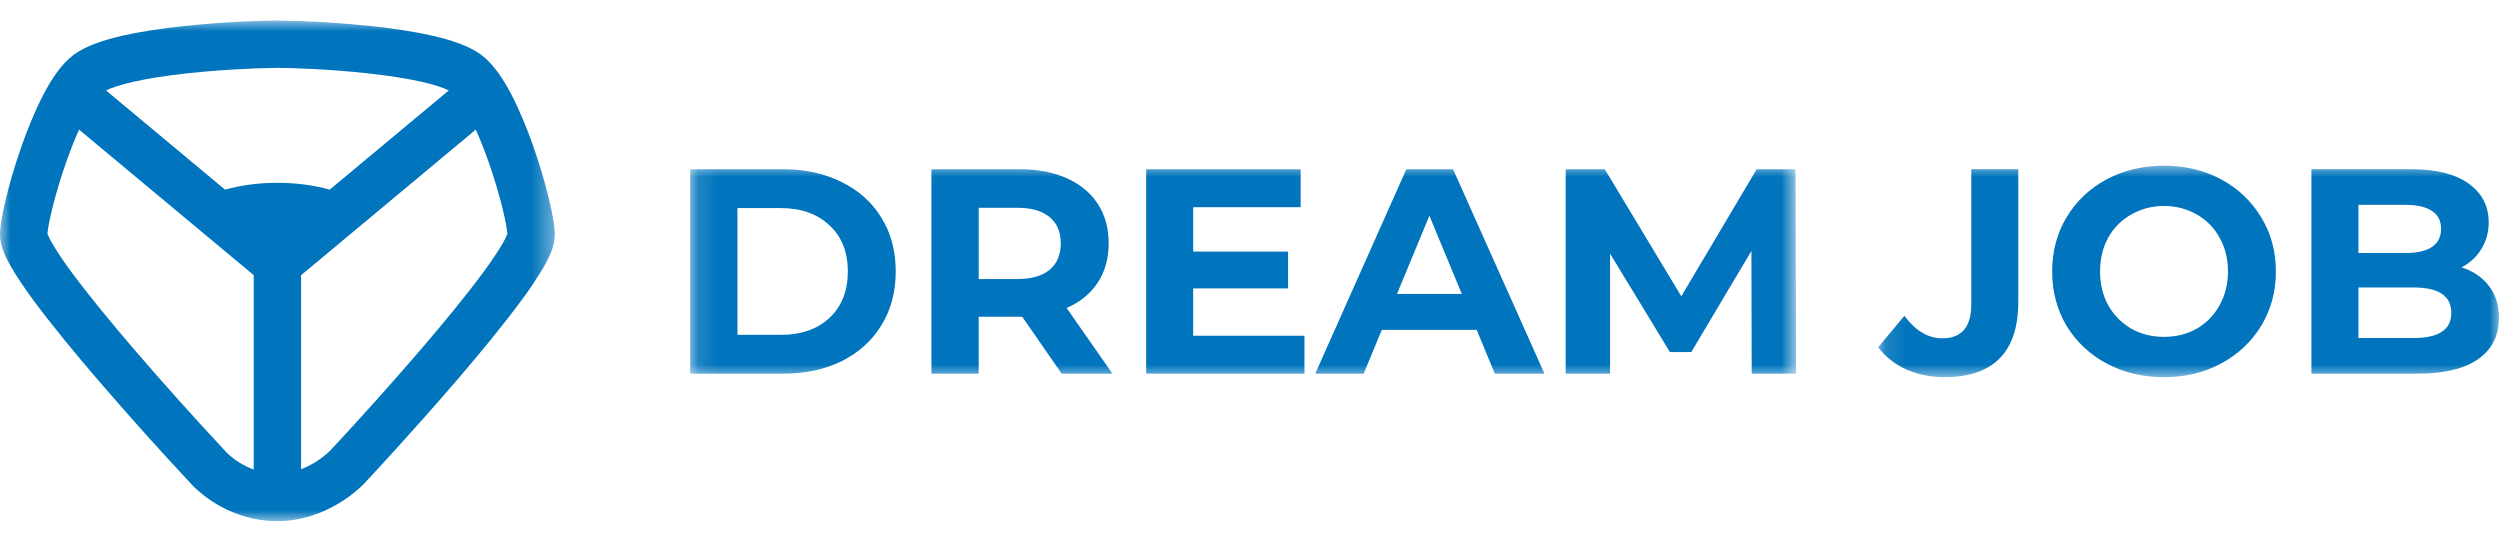 <?xml version="1.0" encoding="UTF-8"?> <svg xmlns="http://www.w3.org/2000/svg" width="120" height="26" viewBox="0 0 120 26" fill="none"><g clip-path="url(#clip0_768_52)"><mask id="mask0_768_52" style="mask-type:luminance" maskUnits="userSpaceOnUse" x="0" y="0" width="27" height="26"><path d="M0 0.983H26.631V25.015H0V0.983Z" fill="white"></path></mask><g mask="url(#mask0_768_52)"><path fill-rule="evenodd" clip-rule="evenodd" d="M13.318 0.984C12.571 0.984 10.655 1.049 8.713 1.263C7.742 1.37 6.74 1.516 5.863 1.717C5.032 1.908 4.153 2.181 3.553 2.619C2.949 3.059 2.466 3.813 2.093 4.521C1.699 5.273 1.34 6.151 1.038 7.008C0.735 7.868 0.481 8.731 0.302 9.461C0.132 10.149 0 10.831 0 11.275C0 11.595 0.096 11.891 0.18 12.102C0.273 12.332 0.396 12.573 0.532 12.811C0.806 13.287 1.182 13.837 1.609 14.418C2.467 15.582 3.601 16.956 4.722 18.262C6.202 19.981 7.718 21.669 9.267 23.326L9.272 23.331L9.279 23.338L9.284 23.344L9.298 23.358L9.303 23.362L9.31 23.369L9.318 23.377C10.368 24.387 11.816 25.017 13.315 25.017C14.872 25.017 16.377 24.281 17.412 23.281C17.525 23.17 19.759 20.778 21.954 18.221C23.064 16.927 24.186 15.564 25.036 14.407C25.421 13.894 25.777 13.36 26.103 12.808C26.239 12.571 26.361 12.331 26.453 12.1C26.563 11.838 26.623 11.559 26.631 11.275C26.631 10.831 26.498 10.149 26.329 9.461C26.149 8.731 25.896 7.868 25.593 7.009C25.291 6.152 24.933 5.273 24.539 4.522C24.168 3.814 23.686 3.06 23.082 2.62L23.081 2.619C22.481 2.182 21.601 1.909 20.77 1.717C19.893 1.517 18.891 1.37 17.92 1.263C16.391 1.097 14.856 1.004 13.318 0.984ZM10.804 9.104L5.09 4.341C5.345 4.216 5.767 4.071 6.372 3.932C7.129 3.759 8.035 3.624 8.962 3.522C10.409 3.365 11.863 3.277 13.318 3.257C13.988 3.257 15.82 3.318 17.672 3.522C18.598 3.624 19.504 3.759 20.262 3.932C20.864 4.07 21.285 4.215 21.542 4.34L15.827 9.102C15.008 8.88 14.163 8.771 13.315 8.778C12.467 8.771 11.622 8.88 10.804 9.102V9.104ZM14.452 22.522V13.208L22.837 6.221C23.052 6.698 23.259 7.225 23.449 7.763C23.727 8.555 23.959 9.347 24.122 10.003C24.274 10.625 24.342 11.04 24.355 11.219L24.338 11.265C24.278 11.408 24.208 11.547 24.129 11.681C23.92 12.047 23.605 12.515 23.204 13.061C22.404 14.149 21.326 15.461 20.229 16.74C18.815 18.384 17.368 20 15.889 21.586L15.856 21.62C15.848 21.628 15.841 21.636 15.834 21.644V21.645L15.832 21.646C15.439 22.026 14.956 22.331 14.452 22.522ZM12.179 13.208V22.538C11.701 22.364 11.265 22.093 10.898 21.742L10.889 21.733C9.375 20.113 7.893 18.462 6.446 16.781C5.339 15.49 4.249 14.166 3.44 13.07C3.104 12.624 2.792 12.16 2.505 11.68C2.418 11.532 2.341 11.377 2.277 11.218C2.29 11.037 2.357 10.623 2.51 10.005C2.672 9.348 2.905 8.556 3.183 7.765C3.373 7.226 3.58 6.7 3.795 6.222L12.18 13.209L12.179 13.208Z" fill="#0074BC"></path></g><mask id="mask1_768_52" style="mask-type:luminance" maskUnits="userSpaceOnUse" x="33" y="7" width="54" height="12"><path d="M33.126 7.804H86.225V18.196H33.125L33.126 7.804Z" fill="white"></path></mask><g mask="url(#mask1_768_52)"><path d="M33.127 8.124H37.584C38.65 8.124 39.589 8.33 40.402 8.741C41.224 9.143 41.86 9.713 42.308 10.451C42.766 11.189 42.995 12.049 42.995 13.031C42.995 14.011 42.766 14.871 42.308 15.61C41.86 16.348 41.224 16.923 40.402 17.334C39.589 17.735 38.65 17.936 37.584 17.936H33.127V8.124ZM37.472 16.072C38.453 16.072 39.234 15.802 39.813 15.259C40.402 14.708 40.696 13.965 40.696 13.03C40.696 12.096 40.402 11.358 39.813 10.815C39.233 10.265 38.453 9.988 37.473 9.988H35.398V16.072H37.472ZM50.96 17.936L49.067 15.203H46.978V17.936H44.708V8.124H48.955C49.825 8.124 50.576 8.269 51.212 8.559C51.857 8.849 52.352 9.259 52.698 9.792C53.044 10.325 53.216 10.956 53.216 11.685C53.216 12.414 53.039 13.045 52.684 13.577C52.338 14.1 51.843 14.502 51.198 14.783L53.398 17.936H50.96ZM50.917 11.684C50.917 11.134 50.74 10.713 50.385 10.423C50.03 10.123 49.511 9.974 48.829 9.974H46.979V13.394H48.829C49.511 13.394 50.029 13.245 50.385 12.946C50.74 12.647 50.917 12.226 50.917 11.685V11.684ZM62.613 16.114V17.936H55.016V8.124H62.431V9.946H57.273V12.077H61.828V13.843H57.272V16.114H62.613ZM70.882 15.834H66.326L65.457 17.936H63.131L67.504 8.124H69.747L74.134 17.936H71.751L70.882 15.834ZM70.167 14.11L68.611 10.353L67.055 14.11H70.167ZM84.082 17.936L84.068 12.049L81.18 16.899H80.157L77.283 12.175V17.936H75.153V8.124H77.031L80.703 14.222L84.32 8.124H86.184L86.213 17.936H84.082Z" fill="#0074BC"></path></g><mask id="mask2_768_52" style="mask-type:luminance" maskUnits="userSpaceOnUse" x="90" y="7" width="30" height="12"><path d="M90.122 7.804H120V18.196H90.122V7.804Z" fill="white"></path></mask><g mask="url(#mask2_768_52)"><path d="M93.345 18.103C92.714 18.109 92.089 17.985 91.509 17.738C90.975 17.5 90.508 17.134 90.149 16.673L91.411 15.159C91.943 15.879 92.551 16.239 93.233 16.239C94.158 16.239 94.621 15.697 94.621 14.612V8.122H96.878V14.486C96.878 15.692 96.578 16.598 95.981 17.206C95.382 17.804 94.504 18.103 93.345 18.103ZM103.873 18.103C102.854 18.103 101.934 17.883 101.111 17.444C100.32 17.025 99.656 16.4 99.191 15.636C98.733 14.86 98.504 13.991 98.504 13.029C98.504 12.066 98.733 11.201 99.191 10.435C99.653 9.664 100.317 9.034 101.111 8.613C101.934 8.173 102.854 7.954 103.873 7.954C104.891 7.954 105.807 8.174 106.62 8.613C107.414 9.034 108.078 9.664 108.541 10.435C109.008 11.201 109.242 12.066 109.242 13.028C109.242 13.991 109.008 14.86 108.541 15.636C108.075 16.4 107.411 17.025 106.62 17.444C105.807 17.884 104.891 18.103 103.873 18.103ZM103.873 16.169C104.452 16.169 104.976 16.038 105.443 15.776C105.904 15.511 106.283 15.123 106.536 14.655C106.807 14.178 106.943 13.636 106.943 13.028C106.943 12.421 106.807 11.879 106.536 11.402C106.285 10.936 105.906 10.552 105.443 10.295C104.965 10.021 104.423 9.881 103.873 9.889C103.323 9.881 102.781 10.021 102.303 10.295C101.836 10.557 101.466 10.925 101.195 11.402C100.934 11.879 100.803 12.422 100.803 13.029C100.803 13.636 100.934 14.178 101.195 14.655C101.466 15.131 101.836 15.505 102.303 15.776C102.77 16.038 103.293 16.169 103.873 16.169ZM118.153 12.832C118.714 13.01 119.153 13.309 119.471 13.729C119.789 14.141 119.948 14.649 119.948 15.257C119.948 16.117 119.611 16.781 118.938 17.247C118.275 17.706 117.303 17.935 116.023 17.935H110.948V8.122H115.742C116.938 8.122 117.854 8.352 118.49 8.809C119.135 9.267 119.457 9.889 119.457 10.674C119.457 11.15 119.34 11.575 119.107 11.949C118.878 12.327 118.547 12.633 118.153 12.832ZM113.205 9.832V12.145H115.462C116.023 12.145 116.448 12.047 116.738 11.851C117.027 11.655 117.172 11.365 117.172 10.981C117.172 10.599 117.027 10.314 116.738 10.127C116.448 9.931 116.023 9.832 115.462 9.832H113.205ZM115.854 16.225C116.453 16.225 116.901 16.126 117.2 15.93C117.509 15.734 117.663 15.43 117.663 15.019C117.663 14.206 117.06 13.799 115.854 13.799H113.205V16.225H115.854Z" fill="#0074BC"></path></g></g><defs><clipPath id="clip0_768_52"><rect width="120" height="26" fill="white"></rect></clipPath></defs></svg> 